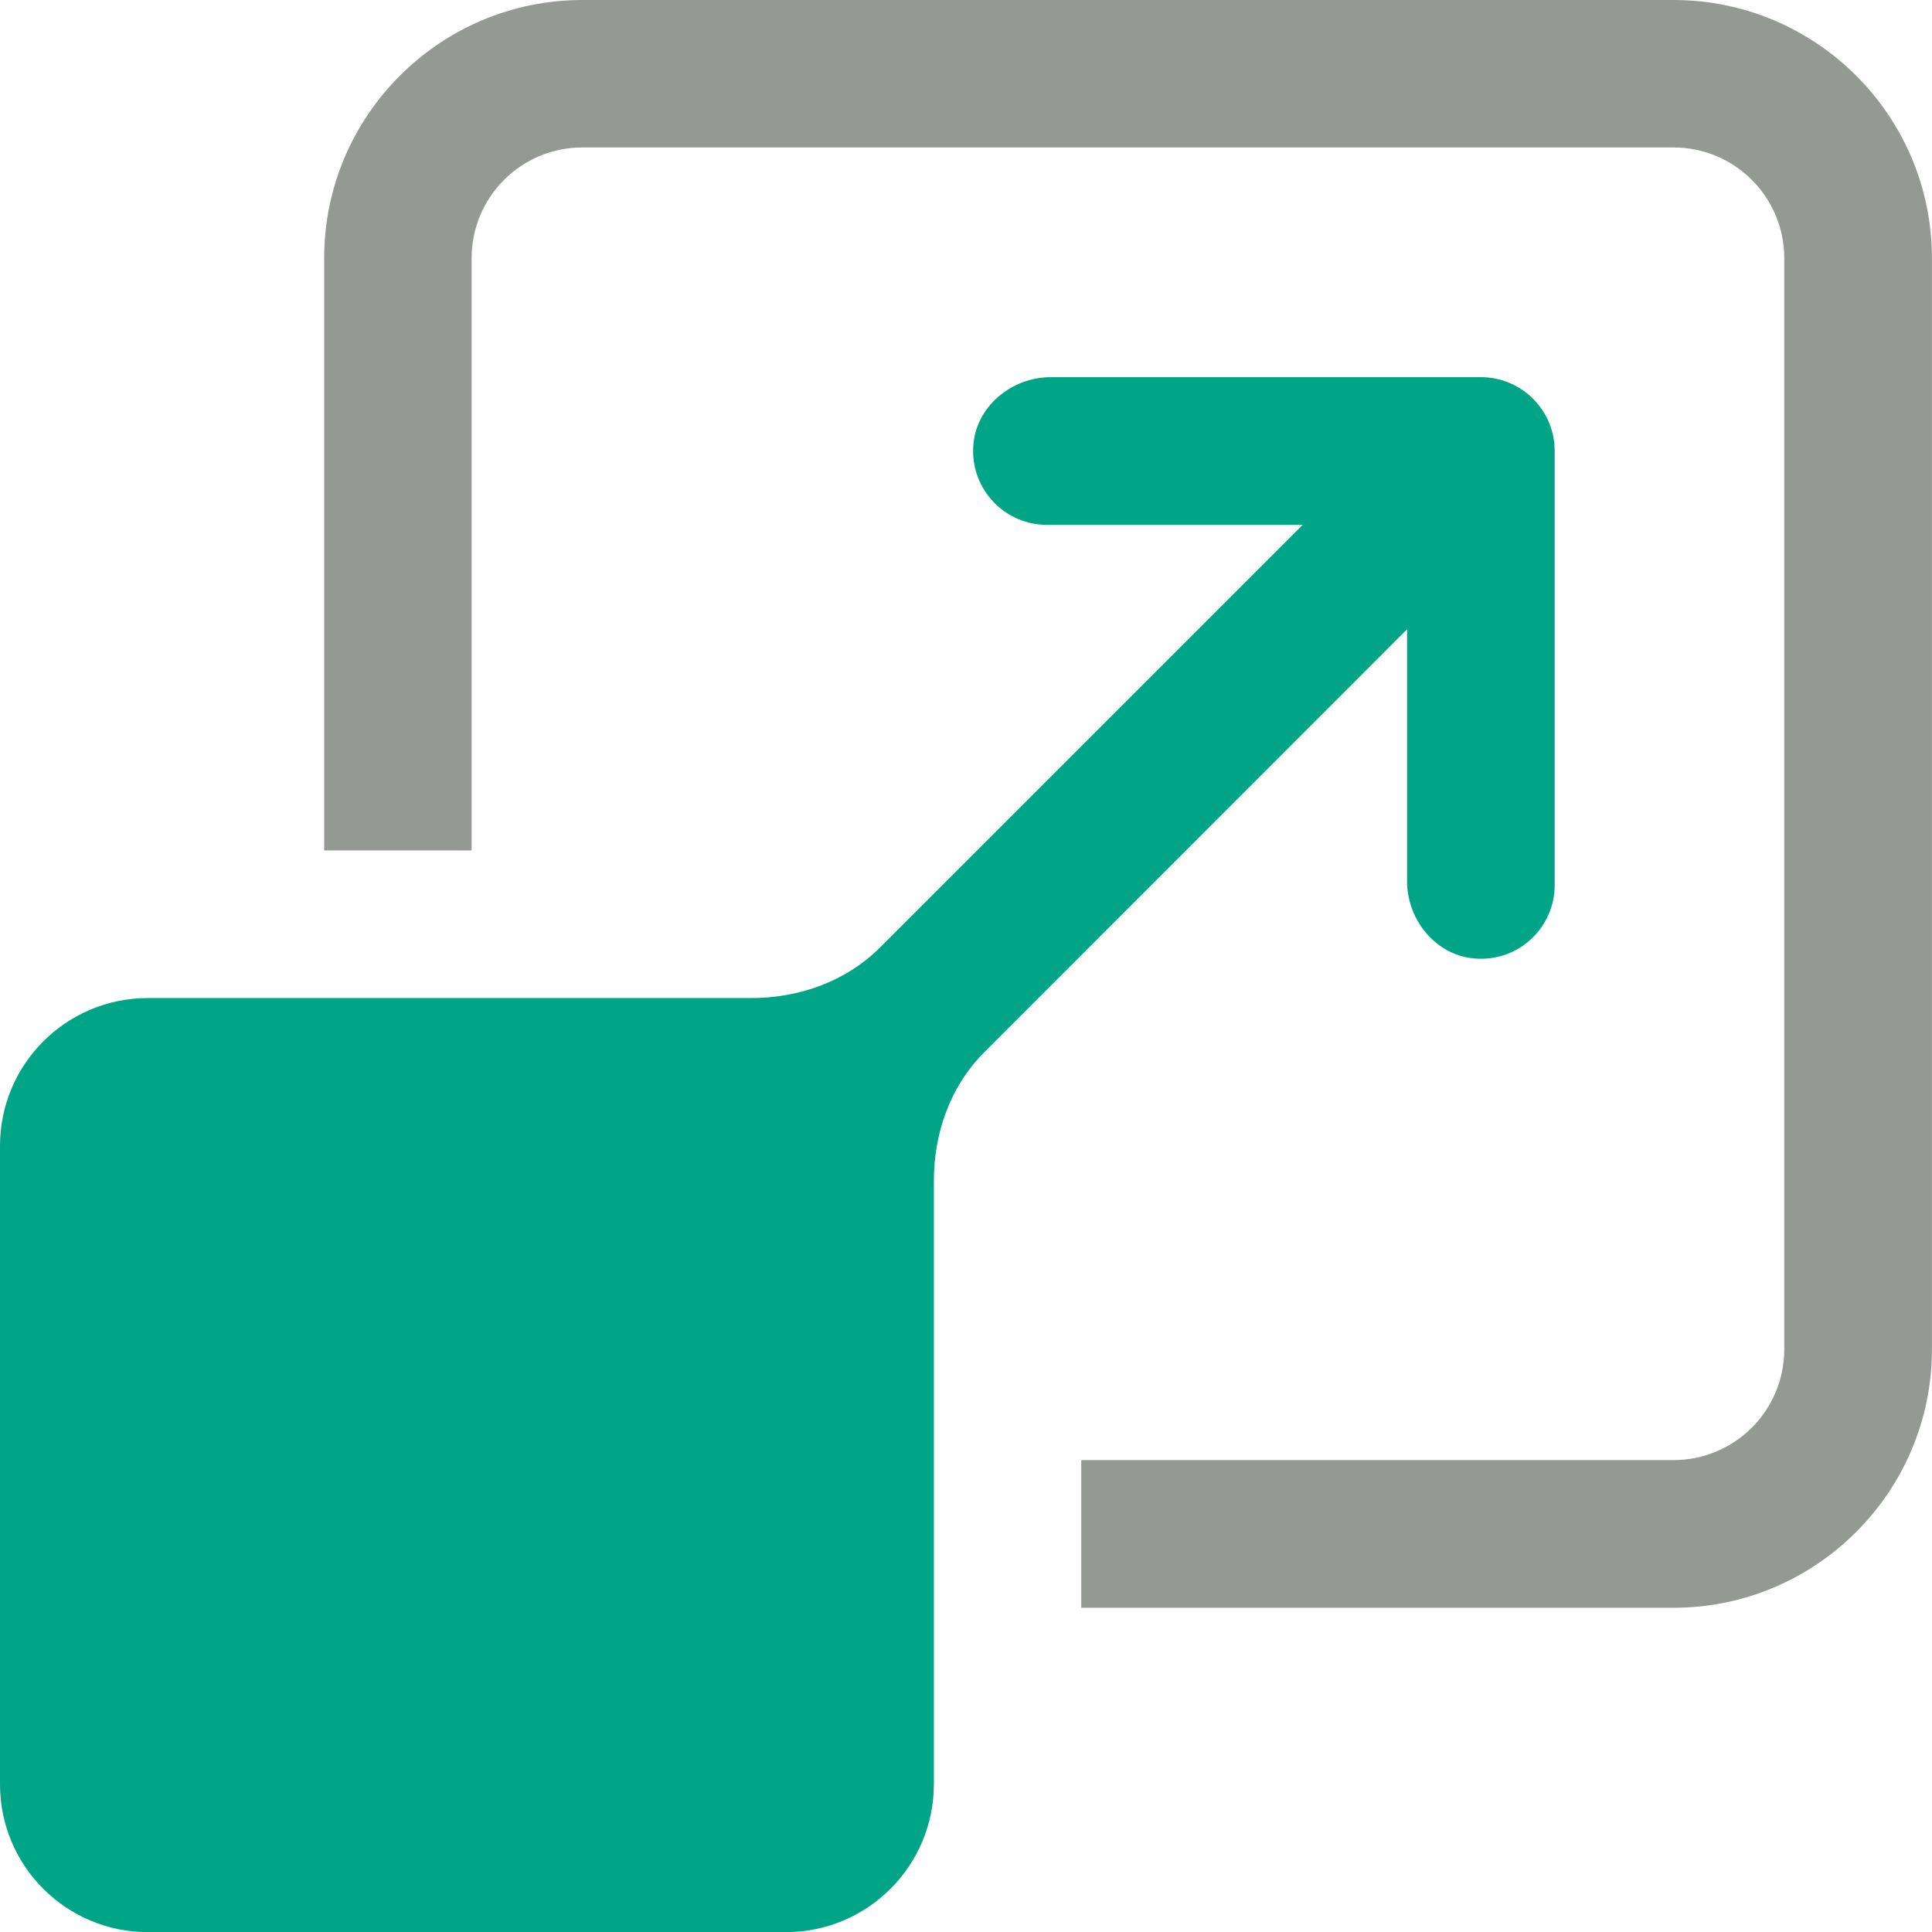 <svg xmlns="http://www.w3.org/2000/svg" id="Camada_2" data-name="Camada 2" viewBox="0 0 264.27 264.27"><defs><style>      .cls-1 {        fill: #949a93;      }      .cls-2 {        fill: #00a587;      }    </style></defs><g id="Layer_1" data-name="Layer 1"><g><path class="cls-2" d="m192.46,120.5c0,5.46,4.11,10.37,9.57,10.63,5.81.32,10.63-4.32,10.63-10.07v-59.37c0-5.58-4.52-10.1-10.1-10.1h-58.81c-5.46,0-10.37,4.11-10.63,9.57-.29,5.81,4.32,10.63,10.07,10.63h35l-57.77,57.77c-4.73,4.73-11.19,6.99-17.82,6.96H20.22c-11.16,0-20.22,9.05-20.22,20.22v87.33c0,11.16,9.05,20.22,20.22,20.22h87.27c11.18,0,20.25-9.06,20.25-20.25v-82.38c-.03-6.64,2.23-13.1,6.96-17.79l57.77-57.8v34.44Z"></path><path class="cls-1" d="m228.92,0H79.66c-19.47,0-35.32,15.83-35.32,35.32v81.01h20.17V35.32c0-8.37,6.78-15.15,15.15-15.15h149.25c8.37,0,15.15,6.78,15.15,15.15v149.25c0,8.37-6.78,15.15-15.15,15.15h-81.01v20.2h81.01c19.5,0,35.35-15.86,35.35-35.35V35.32c0-19.5-15.86-35.32-35.35-35.32Z"></path></g></g></svg>